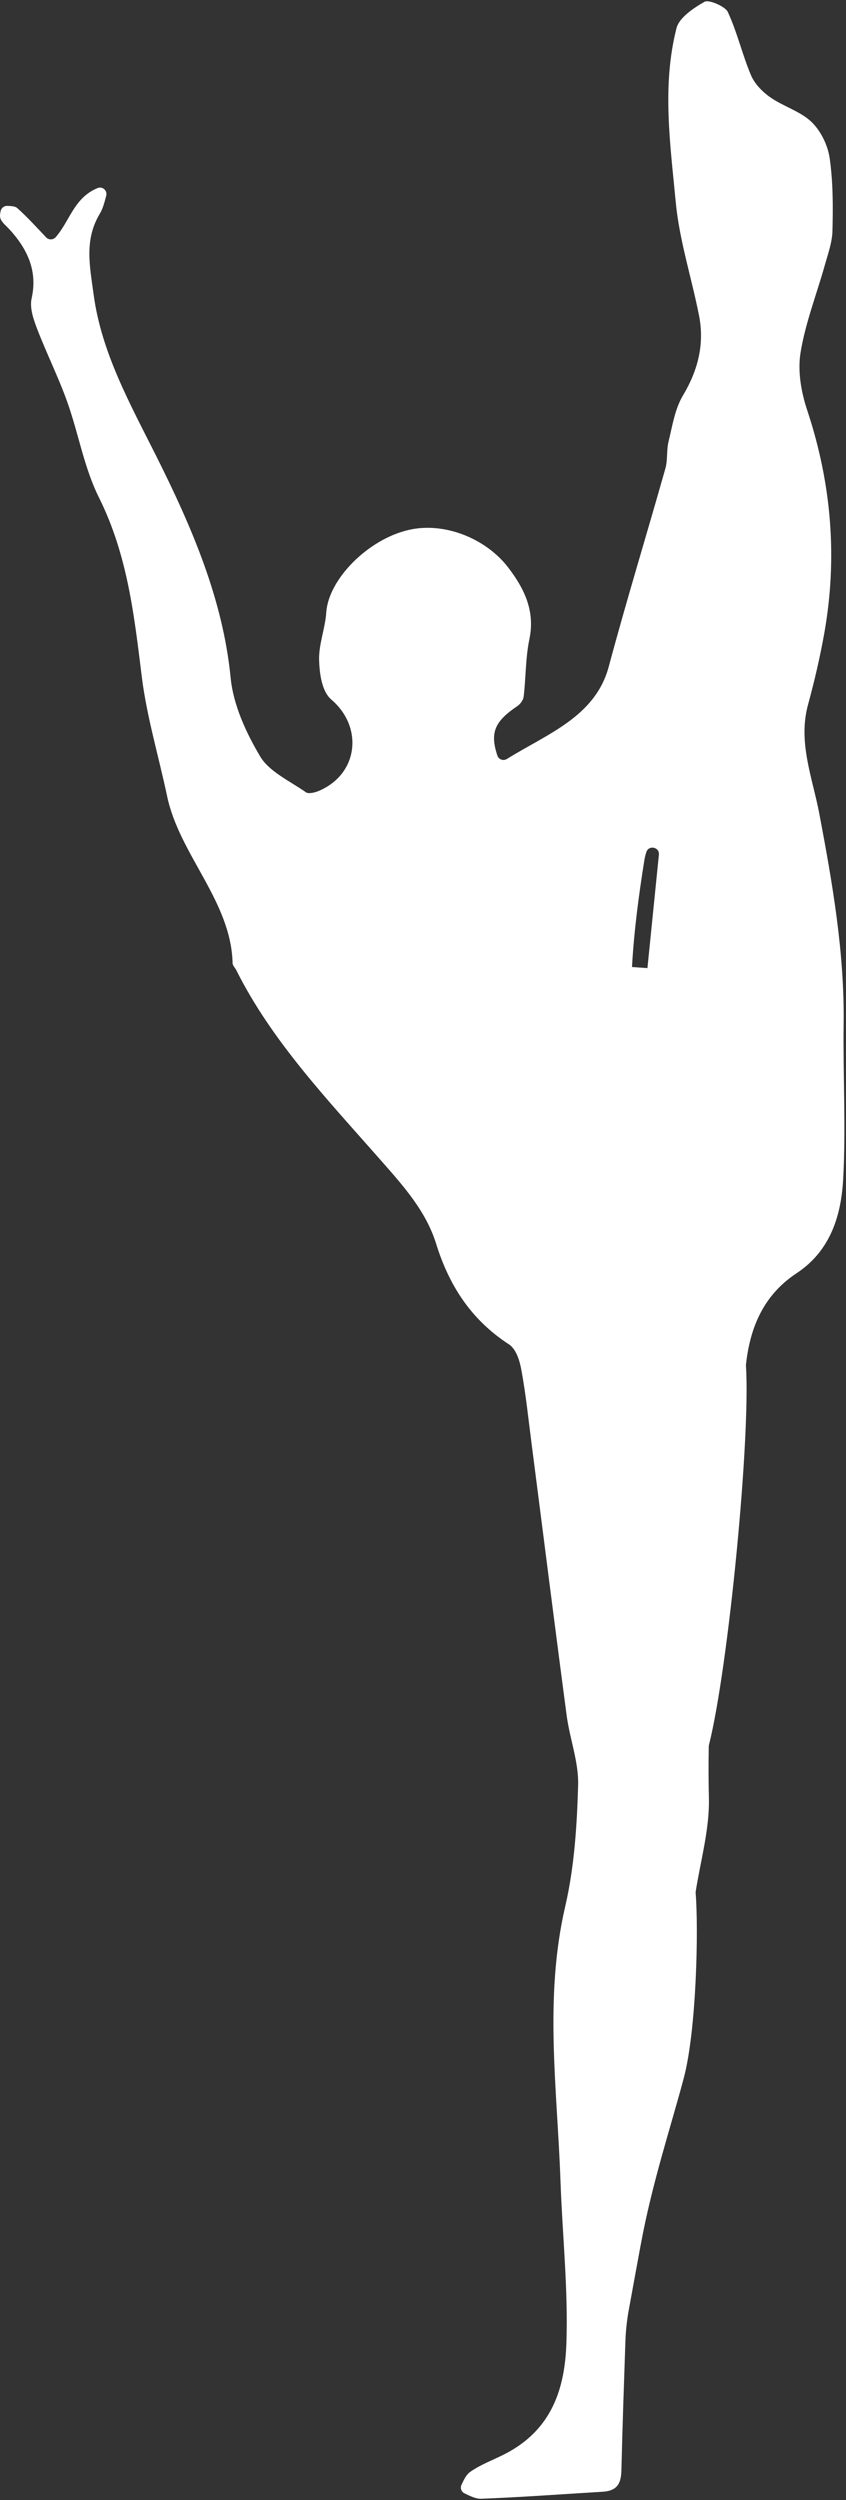 <?xml version="1.0" encoding="UTF-8" standalone="no"?><svg xmlns="http://www.w3.org/2000/svg" xmlns:xlink="http://www.w3.org/1999/xlink" fill="#000000" height="200.2" preserveAspectRatio="xMidYMid meet" version="1" viewBox="-0.0 -0.1 67.8 200.2" width="67.8" zoomAndPan="magnify"><rect x="-0.0" y="-0.1" width="67.8" height="200.2" fill="#333333" stroke="none"/><g id="change1_1"><path d="M 67.609 81.91 C 67.688 76.215 66.715 70.629 65.656 65.035 C 65.109 62.172 63.938 59.34 64.754 56.34 C 65.27 54.453 65.711 52.551 66.055 50.637 C 67.133 44.586 66.645 38.633 64.688 32.742 C 64.203 31.281 63.918 29.633 64.156 28.148 C 64.539 25.777 65.445 23.473 66.102 21.133 C 66.359 20.223 66.695 19.297 66.715 18.375 C 66.762 16.441 66.766 14.488 66.492 12.574 C 66.344 11.555 65.812 10.422 65.039 9.668 C 64.168 8.824 62.773 8.422 61.727 7.691 C 61.082 7.238 60.469 6.598 60.188 5.93 C 59.484 4.266 59.086 2.496 58.328 0.859 C 58.117 0.406 56.797 -0.145 56.477 0.035 C 55.562 0.551 54.426 1.32 54.215 2.16 C 53.039 6.773 53.719 11.461 54.156 16.09 C 54.445 19.145 55.426 22.141 56.023 25.176 C 56.465 27.422 55.961 29.512 54.742 31.555 C 54.082 32.656 53.891 33.992 53.582 35.242 C 53.406 35.949 53.523 36.719 53.324 37.422 C 51.828 42.711 50.211 47.973 48.789 53.277 C 47.715 57.289 43.895 58.648 40.621 60.68 C 40.336 60.855 39.965 60.723 39.859 60.402 C 39.238 58.535 39.68 57.648 41.449 56.453 C 41.707 56.281 41.938 55.953 41.969 55.676 C 42.148 54.148 42.113 52.59 42.426 51.086 C 42.883 48.891 42.082 47.113 40.73 45.348 C 38.941 43.016 35.609 41.676 32.758 42.336 C 29.469 43.09 26.324 46.305 26.148 48.938 C 26.062 50.227 25.535 51.504 25.574 52.777 C 25.609 53.855 25.789 55.27 26.562 55.93 C 29.141 58.133 28.727 61.93 25.496 63.258 C 25.211 63.375 24.715 63.484 24.531 63.355 C 23.242 62.453 21.574 61.691 20.863 60.496 C 19.703 58.551 18.699 56.348 18.484 54.184 C 17.867 47.887 15.371 42.117 12.547 36.473 C 10.426 32.242 8.121 28.141 7.5 23.461 C 7.207 21.266 6.73 19.129 7.992 17.027 C 8.242 16.613 8.363 16.141 8.512 15.574 C 8.621 15.16 8.211 14.797 7.816 14.961 C 5.918 15.75 5.602 17.594 4.465 18.891 C 4.262 19.121 3.906 19.133 3.695 18.906 C 2.914 18.082 2.188 17.285 1.383 16.562 C 1.219 16.414 0.902 16.398 0.582 16.387 C 0.332 16.379 0.113 16.547 0.055 16.789 C 0.008 16.996 -0.027 17.199 0.031 17.379 C 0.137 17.707 0.488 17.977 0.75 18.258 C 2.234 19.879 3.02 21.629 2.535 23.793 C 2.367 24.547 2.672 25.438 2.965 26.207 C 3.719 28.176 4.676 30.086 5.383 32.066 C 6.297 34.613 6.727 37.328 7.934 39.75 C 10.234 44.363 10.758 49.219 11.367 54.121 C 11.77 57.332 12.723 60.484 13.395 63.668 C 14.383 68.355 18.523 72.074 18.641 77.031 C 18.645 77.223 18.844 77.406 18.941 77.598 C 21.777 83.266 26.246 87.961 30.492 92.785 C 32.309 94.848 34.133 96.871 34.949 99.488 C 35.941 102.68 37.637 105.508 40.781 107.551 C 41.379 107.938 41.656 108.895 41.789 109.633 C 42.148 111.594 42.352 113.582 42.609 115.559 C 43.543 122.801 44.453 130.043 45.414 137.281 C 45.664 139.152 46.387 141.016 46.332 142.867 C 46.238 146.109 46.031 149.402 45.297 152.57 C 43.598 159.895 44.66 167.207 44.918 174.527 C 45.07 178.879 45.543 183.234 45.391 187.578 C 45.266 191.055 44.305 194.469 40.422 196.438 C 39.504 196.902 38.5 197.27 37.684 197.848 C 37.352 198.082 37.172 198.488 36.984 198.887 C 36.863 199.141 36.973 199.449 37.23 199.57 C 37.68 199.785 38.129 200.016 38.57 200 C 41.816 199.875 45.059 199.633 48.305 199.438 C 49.57 199.363 49.777 198.645 49.801 197.695 C 49.883 194.219 50.008 190.746 50.125 187.27 C 50.145 186.652 50.25 185.648 50.363 185.039 C 50.688 183.238 51.02 181.441 51.352 179.641 C 51.352 179.637 51.355 179.637 51.355 179.633 C 52.262 174.703 53.773 170.176 54.797 166.32 C 55.82 162.465 55.992 154.375 55.746 151.426 C 55.746 151.426 55.746 151.43 55.746 151.43 C 56.141 148.902 56.875 146.371 56.812 143.855 C 56.777 142.488 56.777 141.121 56.801 139.758 C 56.801 139.719 56.805 139.68 56.816 139.645 C 58.383 133.398 60.16 114.992 59.781 109.25 C 59.781 109.219 59.781 109.188 59.785 109.156 C 60.082 106.504 61.004 103.73 63.836 101.863 C 66.602 100.039 67.418 97.16 67.574 94.312 C 67.797 90.188 67.555 86.047 67.609 81.91 Z M 50.652 77.293 C 50.812 74.449 51.188 71.605 51.641 68.781 C 51.676 68.562 51.73 68.344 51.801 68.129 C 51.996 67.547 52.867 67.734 52.805 68.348 C 52.5 71.371 52.191 74.398 51.887 77.426 C 51.09 77.371 51.445 77.395 50.648 77.34 C 50.648 77.324 50.652 77.309 50.652 77.293" fill="#ffffff"/></g></svg>